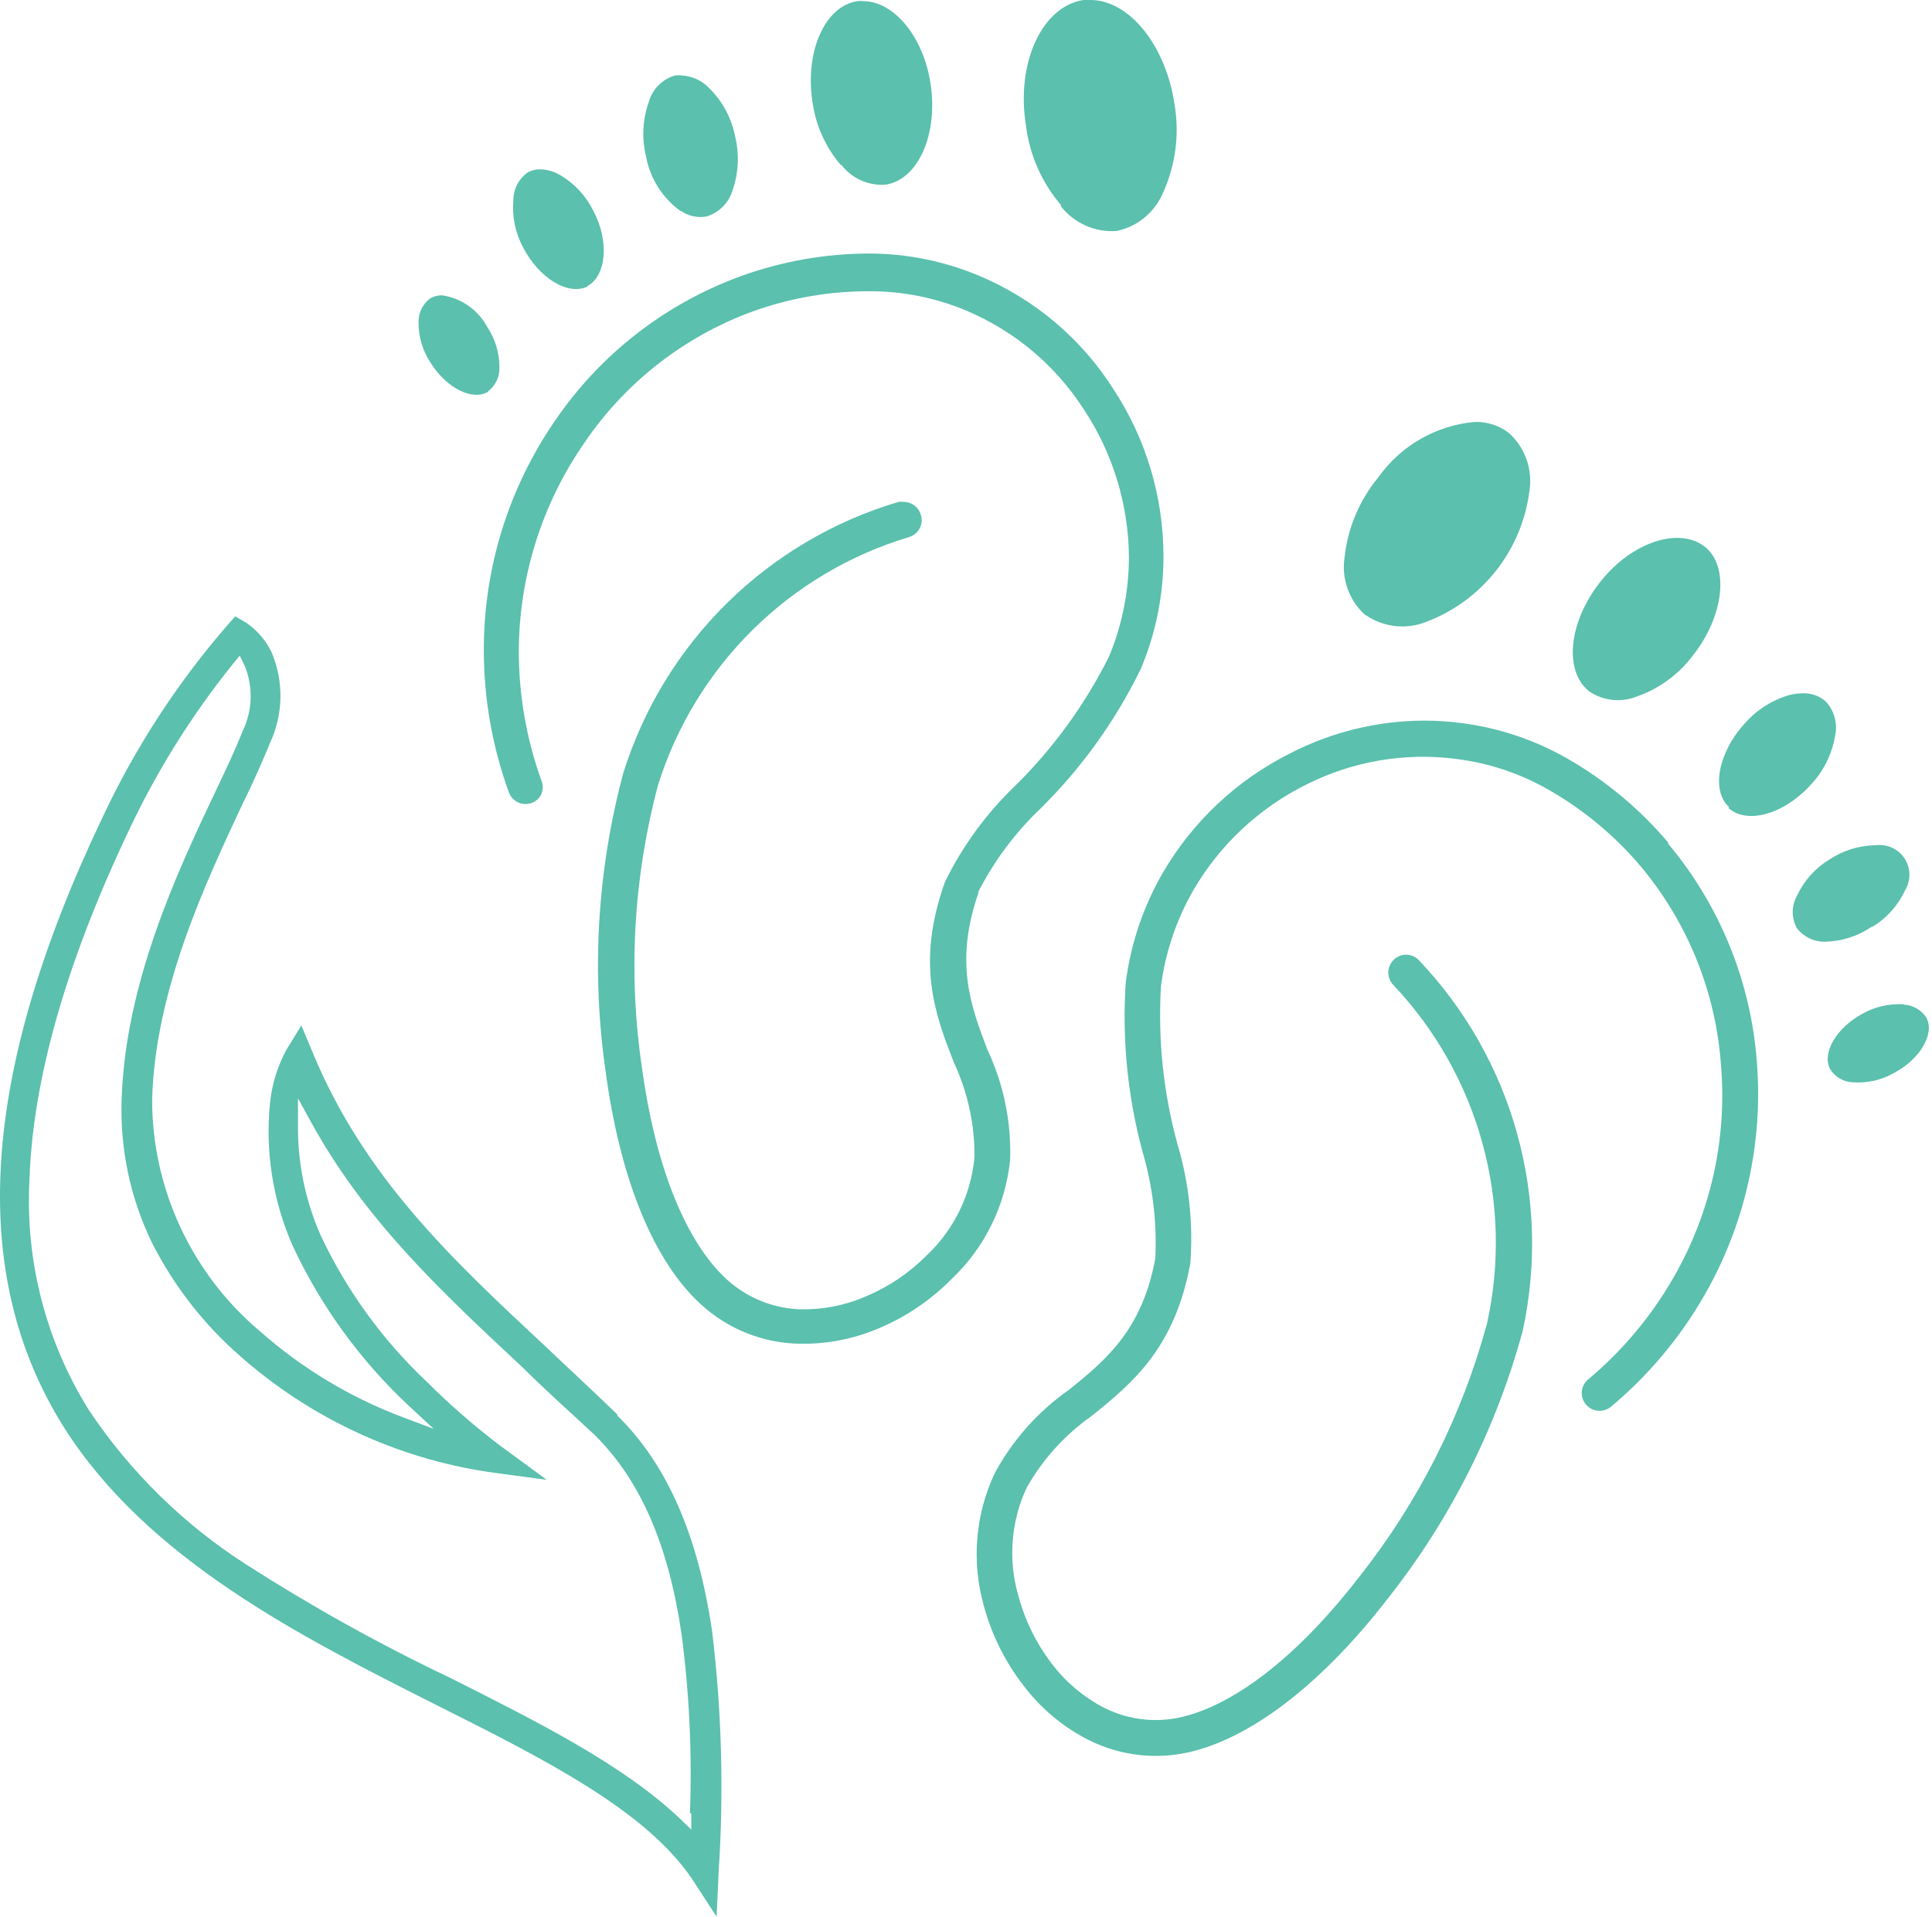 <svg xmlns="http://www.w3.org/2000/svg" width="516" height="512" viewBox="0 0 516 512" fill="none"><path d="M500.101 247.557C503.904 245.265 506.93 241.882 508.785 237.848C509.575 236.565 509.984 235.084 509.965 233.578C509.947 232.071 509.501 230.601 508.68 229.338C507.859 228.075 506.696 227.07 505.327 226.442C503.958 225.813 502.438 225.586 500.945 225.787H500.583C496.28 225.915 492.1 227.252 488.522 229.646C484.749 231.956 481.747 235.336 479.898 239.355C479.181 240.668 478.804 242.141 478.804 243.637C478.804 245.134 479.181 246.606 479.898 247.919C480.811 249.116 482.003 250.071 483.369 250.702C484.735 251.332 486.236 251.619 487.738 251.537C492.05 251.408 496.235 250.048 499.8 247.617" fill="#5BC0AE"></path><path d="M461.565 215.776C466.511 220.299 476.34 217.585 483.517 209.745C486.947 206.148 489.235 201.615 490.09 196.719C490.482 195.064 490.455 193.337 490.013 191.695C489.571 190.053 488.727 188.546 487.557 187.311C485.882 185.877 483.73 185.124 481.527 185.2C480.348 185.199 479.173 185.341 478.029 185.623C473.353 186.956 469.163 189.616 465.968 193.281C458.791 201.121 456.982 211.373 461.867 215.655" fill="#5BC0AE"></path><path d="M156.778 76.468C161.964 73.815 162.808 64.407 158.466 56.326C156.525 52.358 153.464 49.046 149.661 46.798C148.036 45.825 146.188 45.286 144.294 45.23C143.187 45.219 142.093 45.467 141.098 45.953C139.883 46.775 138.886 47.879 138.192 49.171C137.499 50.463 137.13 51.905 137.118 53.371C136.712 57.775 137.614 62.201 139.711 66.096C143.993 74.358 151.772 79.122 157.079 76.468" fill="#5BC0AE"></path><path d="M445.584 225.123C438.024 216.169 428.964 208.598 418.808 202.75C410.068 197.705 400.413 194.445 390.404 193.161C387.165 192.728 383.902 192.506 380.634 192.498C368.041 192.484 355.63 195.504 344.451 201.302C330.263 208.424 318.463 219.532 310.498 233.265C305.324 242.248 301.983 252.169 300.668 262.453C299.652 277.716 301.18 293.041 305.191 307.803C307.874 316.979 309.015 326.537 308.568 336.087C305.071 355.385 295.18 363.405 285.592 371.185C277.309 376.969 270.493 384.61 265.691 393.498C260.451 404.617 259.423 417.259 262.796 429.079C264.857 436.664 268.38 443.772 273.169 450.005C277.802 456.216 283.808 461.273 290.718 464.78C299.509 469.202 309.62 470.233 319.122 467.675C335.405 463.333 353.677 448.98 370.503 427.209C387.292 406.003 399.602 381.609 406.687 355.505C410.498 337.975 409.957 319.778 405.111 302.506C400.264 285.233 391.26 269.411 378.885 256.422C378.448 255.979 377.927 255.627 377.352 255.387C376.778 255.147 376.161 255.023 375.538 255.023C374.916 255.023 374.299 255.147 373.725 255.387C373.15 255.627 372.629 255.979 372.191 256.422C371.747 256.865 371.394 257.391 371.153 257.971C370.912 258.55 370.788 259.172 370.788 259.799C370.788 260.427 370.912 261.048 371.153 261.628C371.394 262.207 371.747 262.734 372.191 263.176C383.404 275.057 391.541 289.5 395.892 305.246C400.244 320.992 400.679 337.563 397.158 353.515C390.475 378.195 378.841 401.257 362.965 421.299C347.406 441.442 330.942 454.588 316.71 458.388C309.433 460.368 301.681 459.595 294.939 456.217C289.347 453.32 284.482 449.197 280.707 444.155C276.701 438.858 273.753 432.838 272.023 426.425C269.2 416.813 269.972 406.503 274.194 397.418C278.488 389.815 284.421 383.264 291.562 378.241C302.477 369.436 313.755 360.149 317.916 337.474C318.717 326.739 317.552 315.948 314.478 305.632C310.709 291.897 309.221 277.635 310.076 263.418C311.253 254.367 314.205 245.636 318.76 237.727C325.843 225.595 336.326 215.804 348.913 209.564C361.312 203.309 375.309 200.934 389.077 202.75C397.908 203.867 406.421 206.759 414.104 211.253C423.246 216.551 431.406 223.385 438.227 231.455C450.744 246.42 458.234 264.945 459.636 284.404C461.317 304.281 456.854 324.195 446.851 341.454C440.938 351.722 433.262 360.868 424.175 368.471C423.691 368.867 423.29 369.356 422.997 369.909C422.703 370.462 422.523 371.068 422.467 371.691C422.411 372.315 422.48 372.943 422.67 373.54C422.859 374.136 423.166 374.689 423.572 375.165C424.382 376.13 425.54 376.735 426.795 376.848C428.049 376.961 429.297 376.573 430.266 375.768C440.191 367.465 448.58 357.483 455.052 346.278C466.017 327.333 470.96 305.501 469.224 283.681C467.635 262.237 459.344 241.837 445.524 225.364" fill="#5BC0AE"></path><path d="M364.713 164.274C367.065 165.902 369.784 166.92 372.626 167.235C375.469 167.551 378.345 167.155 380.996 166.083C388.331 163.293 394.767 158.557 399.612 152.384C404.458 146.211 407.529 138.833 408.496 131.045C408.922 128.228 408.645 125.349 407.687 122.666C406.729 119.982 405.122 117.578 403.008 115.667C400.386 113.652 397.147 112.607 393.841 112.712C388.73 113.171 383.78 114.735 379.334 117.297C374.887 119.859 371.051 123.356 368.091 127.548C363.07 133.631 359.946 141.054 359.105 148.896C358.678 151.713 358.956 154.592 359.914 157.276C360.872 159.959 362.479 162.364 364.593 164.274" fill="#5BC0AE"></path><path d="M181.865 56.326C182.844 57.016 183.951 57.505 185.121 57.764C186.291 58.022 187.5 58.046 188.68 57.834C190.309 57.34 191.792 56.456 193.001 55.258C194.21 54.059 195.107 52.584 195.615 50.959C197.262 46.287 197.513 41.237 196.338 36.425C195.38 31.583 193.009 27.134 189.524 23.64C187.555 21.547 184.855 20.294 181.986 20.142C181.444 20.083 180.898 20.083 180.357 20.142C178.672 20.61 177.137 21.505 175.901 22.741C174.664 23.978 173.769 25.513 173.301 27.198C171.632 31.843 171.36 36.874 172.517 41.672C173.567 47.556 176.852 52.807 181.684 56.326" fill="#5BC0AE"></path><path d="M224.803 44.144C226.176 45.904 227.962 47.298 230.003 48.203C232.044 49.108 234.276 49.495 236.502 49.331C245.126 48.064 250.554 36.063 248.564 22.555C246.755 10.071 238.915 0.302 230.472 0.302C229.991 0.243 229.505 0.243 229.025 0.302C220.401 1.568 214.973 13.569 216.963 27.017C217.789 33.293 220.406 39.197 224.502 44.023" fill="#5BC0AE"></path><path d="M261.107 238.571C265.427 230.054 271.18 222.343 278.114 215.776C289.004 204.976 297.995 192.417 304.709 178.627C308.719 169.082 310.77 158.828 310.739 148.474C310.708 132.632 306.055 117.144 297.351 103.908C288.809 90.471 276.377 79.953 261.71 73.755C252.362 69.79 242.314 67.74 232.16 67.724C220.48 67.739 208.89 69.779 197.906 73.755C177.698 81.109 160.314 94.632 148.214 112.411C135.809 130.433 129.183 151.803 129.218 173.682C129.227 186.639 131.492 199.495 135.912 211.675C136.347 212.842 137.222 213.792 138.349 214.322C139.476 214.852 140.766 214.919 141.942 214.509C142.526 214.309 143.062 213.992 143.518 213.577C143.975 213.163 144.341 212.659 144.596 212.097C144.835 211.524 144.958 210.909 144.958 210.288C144.958 209.667 144.835 209.052 144.596 208.479C140.577 197.319 138.536 185.543 138.565 173.682C138.68 153.887 144.777 134.59 156.054 118.321C166.999 102.155 182.762 89.852 201.103 83.162C211.087 79.588 221.616 77.772 232.221 77.795C241.105 77.774 249.903 79.538 258.092 82.981C270.964 88.402 281.896 97.588 289.451 109.335C297.212 121.034 301.403 134.737 301.513 148.776C301.506 157.903 299.703 166.94 296.206 175.371C289.85 188.087 281.457 199.678 271.359 209.685C263.54 217.134 257.107 225.915 252.363 235.617C244.583 257.447 249.77 271.016 254.775 283.861C258.485 291.785 260.361 300.442 260.263 309.19C259.324 319.209 254.756 328.538 247.418 335.423C242.73 340.131 237.154 343.861 231.015 346.399C225.307 348.842 219.125 349.976 212.923 349.716C205.413 349.256 198.333 346.059 193.022 340.73C182.528 330.297 174.93 310.577 171.492 285.49C167.711 260.175 169.168 234.353 175.774 209.625C180.693 193.966 189.371 179.75 201.05 168.218C212.729 156.686 227.054 148.188 242.774 143.469C243.384 143.291 243.951 142.991 244.442 142.588C244.933 142.185 245.337 141.687 245.63 141.123C245.923 140.56 246.099 139.942 246.147 139.309C246.195 138.676 246.115 138.039 245.91 137.438C245.615 136.466 245.016 135.615 244.203 135.007C243.389 134.4 242.403 134.068 241.387 134.061C240.927 133.998 240.46 133.998 240 134.061C222.752 139.171 207.026 148.444 194.206 161.064C181.387 173.684 171.867 189.263 166.487 206.428C159.495 232.507 157.895 259.737 161.783 286.455C165.462 313.713 173.844 335.303 185.905 347.183C192.835 354.148 202.089 358.314 211.897 358.882C219.64 359.289 227.374 357.928 234.512 354.902C241.809 351.875 248.43 347.426 253.991 341.816C262.97 333.388 268.584 321.988 269.791 309.733C270.112 299.645 268.046 289.623 263.761 280.484C259.358 268.966 254.775 257.086 261.409 238.27" fill="#5BC0AE"></path><path d="M508.484 268.242H506.855C503.605 268.3 500.417 269.149 497.568 270.715C490.512 274.454 486.532 281.268 488.764 285.55C489.402 286.59 490.285 287.458 491.337 288.079C492.388 288.699 493.575 289.052 494.794 289.108C498.591 289.399 502.389 288.559 505.71 286.696C512.765 283.017 516.806 276.203 514.514 271.861C513.861 270.839 512.973 269.988 511.924 269.379C510.875 268.771 509.695 268.422 508.484 268.363" fill="#5BC0AE"></path><path d="M424.417 184.658C426.269 185.923 428.405 186.712 430.635 186.954C432.866 187.196 435.121 186.884 437.202 186.045C443.164 183.948 448.37 180.128 452.158 175.069C460.6 164.395 461.927 150.947 455.113 145.881C448.298 140.815 435.815 144.735 427.372 155.469C418.929 166.204 417.602 179.23 424.417 184.658Z" fill="#5BC0AE"></path><path d="M283.36 55.12C285.119 57.362 287.405 59.136 290.014 60.282C292.623 61.429 295.475 61.914 298.316 61.693C301.11 61.088 303.711 59.803 305.888 57.951C308.066 56.099 309.753 53.739 310.8 51.079C314.023 43.792 315.03 35.717 313.694 27.861C311.403 12.242 301.633 0 291.26 0H289.391C278.415 1.628 271.299 16.645 274.013 33.53C274.973 41.371 278.225 48.755 283.36 54.758" fill="#5BC0AE"></path><path d="M130.303 104.571C131.311 103.821 132.118 102.834 132.654 101.699C133.191 100.563 133.439 99.312 133.379 98.058C133.387 94.235 132.253 90.497 130.122 87.323C128.912 85.071 127.191 83.133 125.096 81.667C123.001 80.201 120.592 79.246 118.061 78.881C116.938 78.859 115.831 79.151 114.865 79.725C113.861 80.479 113.057 81.466 112.521 82.601C111.985 83.736 111.734 84.984 111.789 86.238C111.78 90.061 112.915 93.799 115.046 96.972C119.267 103.727 126.323 107.225 130.484 104.571" fill="#5BC0AE"></path><path d="M184.639 484.44V488.722L181.563 485.767C166.487 471.474 143.993 460.137 120.232 448.196C101.525 439.295 83.397 429.224 65.956 418.043C49.169 407.328 34.794 393.24 23.742 376.673C12.211 358.217 6.671 336.647 7.881 314.919C8.786 288.083 17.832 256.603 34.657 221.324C42.067 205.66 51.298 190.924 62.157 177.421L64.027 175.129L65.353 177.843C66.503 180.644 67.044 183.657 66.94 186.683C66.836 189.708 66.089 192.677 64.75 195.392C63.062 199.795 60.529 205.162 57.574 211.373C47.322 232.963 33.451 262.573 32.486 293.752C32.03 306.99 34.825 320.138 40.628 332.046C46.441 343.509 54.405 353.746 64.087 362.199C82.749 378.711 105.786 389.475 130.424 393.197L146.043 395.307L133.379 386.02C126.536 380.811 120.048 375.149 113.96 369.074C102.135 357.926 92.519 344.648 85.616 329.935C81.506 320.591 79.45 310.473 79.586 300.265V293.39L82.902 299.421C97.376 325.955 117.94 345.072 139.711 365.396C145.742 371.426 152.556 377.457 159.009 383.487C171.07 395.549 178.548 412.676 182.046 436.617C184.114 452.428 184.86 468.384 184.277 484.319M164.979 377.939C158.466 371.607 151.893 365.576 145.561 359.546C120.654 336.328 97.316 314.497 83.505 281.148L80.49 273.911L76.389 280.605C74.058 284.986 72.604 289.779 72.108 294.717C70.818 307.689 72.895 320.774 78.138 332.71C85.671 348.895 96.257 363.475 109.317 375.648L115.83 381.678L107.326 378.482C93.45 373.227 80.64 365.504 69.514 355.686C60.5 348.111 53.246 338.662 48.257 327.997C43.268 317.332 40.664 305.707 40.628 293.933C41.351 264.503 54.981 235.737 64.75 214.811C67.766 208.78 70.359 202.75 72.168 198.347C73.907 194.574 74.838 190.479 74.9 186.324C74.962 182.17 74.155 178.049 72.53 174.225C70.992 171.039 68.641 168.314 65.715 166.325L62.821 164.636L60.649 167.109C47.334 182.478 36.193 199.604 27.541 218.007C-5.386 286.937 -8.642 340.248 16.988 381.135C39.361 416.596 80.43 437.22 116.614 455.493C145.38 469.906 172.517 483.596 184.88 501.989L191.393 512L191.936 499.939C193.346 478.522 192.76 457.021 190.187 435.713C186.388 409.962 178.126 391.086 164.798 378.06" fill="#5BC0AE"></path></svg>